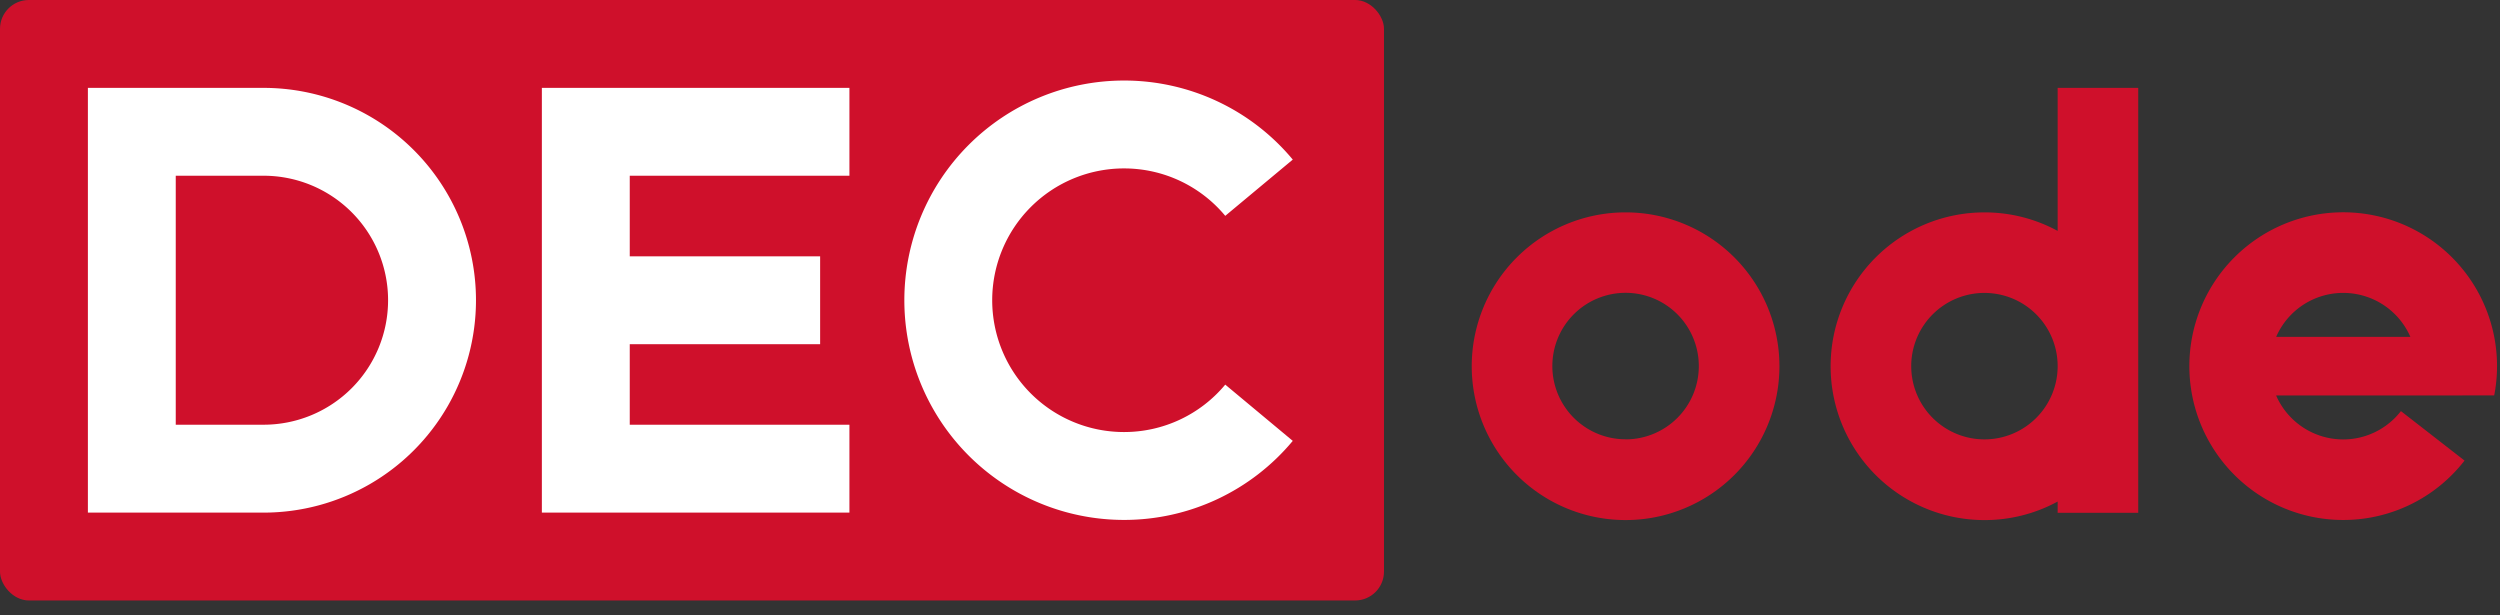 <svg xmlns="http://www.w3.org/2000/svg" xmlns:xlink="http://www.w3.org/1999/xlink" width="130" height="32" viewBox="0 0 130 32">
  <rect x="0" y="0" width="130" height="32" fill="#333333" stroke="none"/>
  <defs>
    <clipPath id="clip-path">
      <rect id="長方形_2038" data-name="長方形 2038" width="130" height="32" transform="translate(314 1928)" fill="none" stroke="#707070" stroke-width="1"/>
    </clipPath>
  </defs>
  <g id="マスクグループ_250" data-name="マスクグループ 250" transform="translate(-314 -1928)" clip-path="url(#clip-path)">
    <g id="グループ_5053" data-name="グループ 5053" transform="translate(314 1928)">
      <rect id="長方形_2037" data-name="長方形 2037" width="71.967" height="31.224" rx="1.5" transform="translate(0 0)" fill="#cf102b"/>
      <path id="パス_9919" data-name="パス 9919" d="M-459.649,336.432v-4.569h-15.993v22.085h15.993v-4.569h-11.423V345.19h9.9v-4.569h-9.9v-4.189Z" transform="translate(503.819 -327.293)" fill="#fff"/>
      <path id="パス_9920" data-name="パス 9920" d="M-443.1,335.149a8,8,0,0,0-8,8,8,8,0,0,0,8,8,8,8,0,0,0,8-8A8,8,0,0,0-443.1,335.149Zm0,11.8a3.809,3.809,0,0,1-3.808-3.808,3.808,3.808,0,0,1,3.808-3.808,3.807,3.807,0,0,1,3.808,3.808A3.808,3.808,0,0,1-443.1,346.953Z" transform="translate(527.63 -324.106)" fill="#cf102b"/>
      <path id="パス_9921" data-name="パス 9921" d="M-429.819,331.863V339.3a7.95,7.95,0,0,0-3.806-.963,8,8,0,0,0-8,8,8,8,0,0,0,8,8,7.951,7.951,0,0,0,3.806-.963v.583h4.19V331.863Zm-3.806,18.278a3.808,3.808,0,0,1-3.808-3.808,3.807,3.807,0,0,1,3.808-3.808,3.806,3.806,0,0,1,3.806,3.808A3.808,3.808,0,0,1-433.625,350.141Z" transform="translate(536.817 -327.293)" fill="#cf102b"/>
      <path id="パス_9922" data-name="パス 9922" d="M-416.306,344.668a7.916,7.916,0,0,0,.148-1.523,8,8,0,0,0-8-8,8,8,0,0,0-8,8,8,8,0,0,0,8,8,7.979,7.979,0,0,0,6.31-3.089l-3.308-2.573a3.8,3.8,0,0,1-3,1.474,3.807,3.807,0,0,1-3.489-2.285Zm-11.337-3.046a3.8,3.8,0,0,1,3.489-2.285,3.808,3.808,0,0,1,3.489,2.285Z" transform="translate(546.004 -324.106)" fill="#cf102b"/>
      <path id="パス_9923" data-name="パス 9923" d="M-478.488,331.863h-9.137v22.086h9.137A11.044,11.044,0,0,0-467.444,342.9,11.042,11.042,0,0,0-478.488,331.863Zm0,17.515h-4.568V336.431h4.568a6.473,6.473,0,0,1,6.473,6.473A6.473,6.473,0,0,1-478.488,349.378Z" transform="translate(492.195 -327.293)" fill="#fff"/>
      <path id="パス_9924" data-name="パス 9924" d="M-454.65,349.947a6.852,6.852,0,0,1-6.854-6.854,6.853,6.853,0,0,1,6.854-6.854,6.836,6.836,0,0,1,5.264,2.466l3.511-2.925a11.4,11.4,0,0,0-8.774-4.111,11.424,11.424,0,0,0-11.424,11.424,11.423,11.423,0,0,0,11.424,11.424,11.4,11.4,0,0,0,8.774-4.111l-3.511-2.925A6.836,6.836,0,0,1-454.65,349.947Z" transform="translate(513.099 -327.481)" fill="#fff"/>
    </g>
  </g>
</svg>
